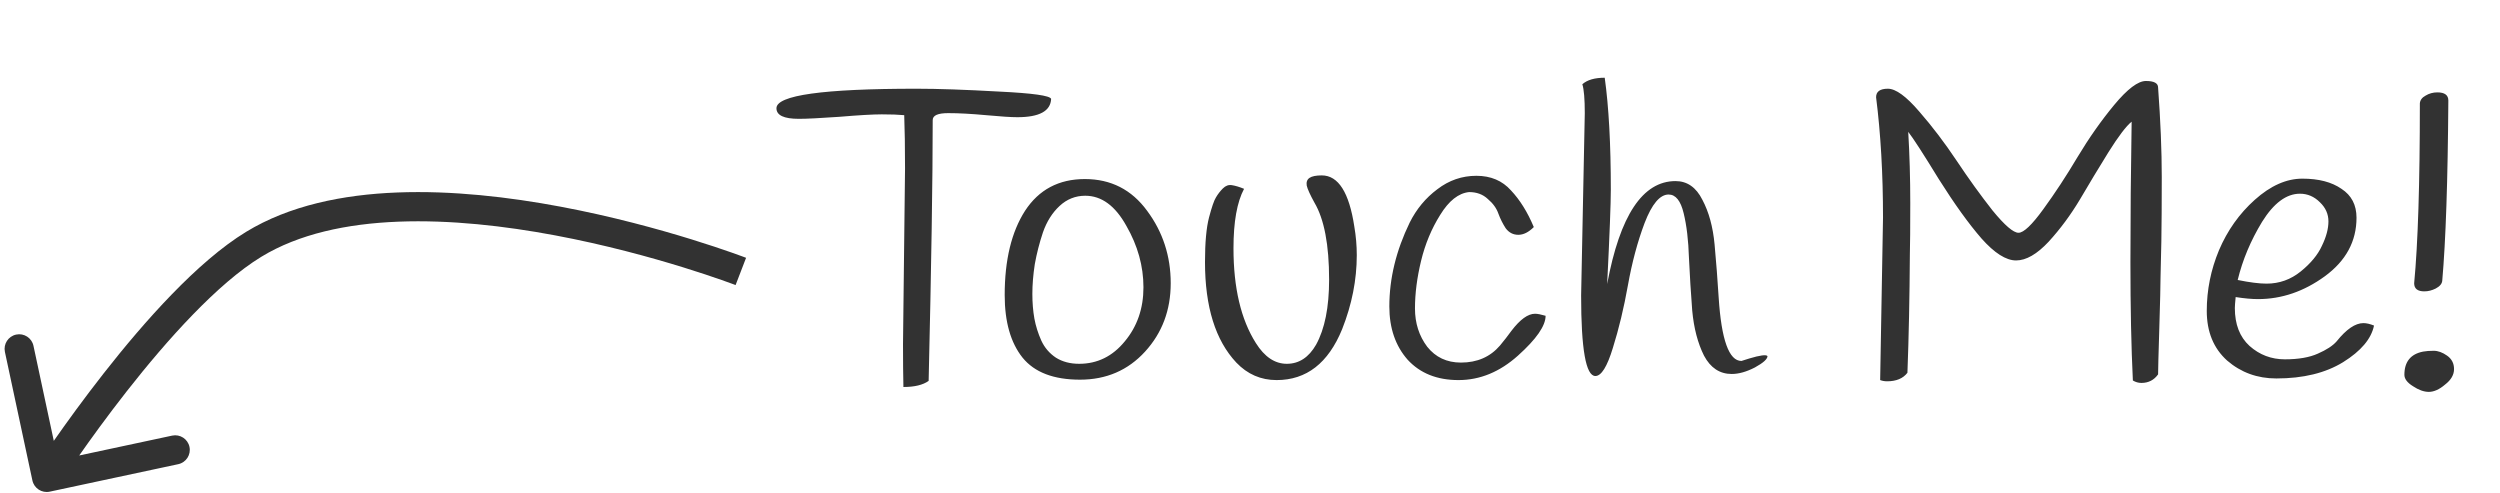 <svg width="2568" height="506" viewBox="0 0 2568 506" fill="none" xmlns="http://www.w3.org/2000/svg">
<path d="M260.638 250.947L268.443 263.756L268.443 263.756L260.638 250.947ZM33.277 493.502C35.009 501.603 42.981 506.766 51.082 505.034L183.097 476.8C191.198 475.068 196.361 467.096 194.628 458.995C192.896 450.894 184.924 445.731 176.823 447.464L59.476 472.56L34.38 355.214C32.648 347.113 24.676 341.95 16.575 343.682C8.474 345.415 3.311 353.387 5.044 361.488L33.277 493.502ZM760.985 278.822C766.375 264.824 766.371 264.822 766.366 264.82C766.362 264.819 766.355 264.816 766.348 264.813C766.334 264.808 766.315 264.801 766.291 264.791C766.242 264.773 766.173 264.746 766.085 264.713C765.907 264.645 765.65 264.547 765.314 264.42C764.643 264.167 763.659 263.799 762.378 263.327C759.817 262.382 756.067 261.02 751.252 259.329C741.623 255.949 727.724 251.249 710.542 245.936C676.205 235.318 628.624 222.205 575.725 212.276C522.887 202.358 464.329 195.536 408.15 197.714C352.106 199.887 297.275 211.058 252.833 238.137L260.638 250.947L268.443 263.756C306.862 240.347 356.004 229.758 409.312 227.692C462.485 225.63 518.656 232.088 570.19 241.761C621.662 251.422 668.095 264.211 701.679 274.597C718.458 279.786 731.996 284.364 741.314 287.636C745.972 289.271 749.574 290.579 751.995 291.472C753.206 291.919 754.121 292.262 754.727 292.49C755.029 292.604 755.254 292.69 755.399 292.745C755.472 292.773 755.525 292.793 755.558 292.806C755.574 292.812 755.585 292.816 755.592 292.819C755.595 292.82 755.596 292.82 755.597 292.821C755.597 292.821 755.595 292.82 760.985 278.822ZM260.638 250.947L252.833 238.137C202.67 268.702 148.044 330.567 106.787 383.151C85.936 409.728 68.106 434.452 55.489 452.529C49.178 461.573 44.162 468.966 40.717 474.11C38.994 476.682 37.663 478.693 36.758 480.068C36.305 480.755 35.959 481.284 35.724 481.644C35.606 481.825 35.517 481.963 35.455 482.058C35.424 482.105 35.4 482.142 35.383 482.167C35.375 482.18 35.369 482.19 35.364 482.198C35.361 482.201 35.359 482.205 35.358 482.207C35.356 482.209 35.355 482.212 47.945 490.365C60.535 498.519 60.535 498.52 60.535 498.52C60.535 498.519 60.536 498.518 60.537 498.516C60.54 498.513 60.544 498.506 60.55 498.497C60.562 498.479 60.581 498.45 60.606 498.41C60.658 498.33 60.738 498.207 60.846 498.042C61.061 497.712 61.386 497.215 61.818 496.56C62.68 495.249 63.966 493.306 65.642 490.805C68.993 485.802 73.9 478.568 80.09 469.699C92.478 451.95 109.969 427.696 130.39 401.669C171.677 349.047 223.398 291.203 268.443 263.756L260.638 250.947Z" fill="#323232"/>
<path d="M797.566 111.194C797.566 97.818 845.497 91.13 941.358 91.13C963.373 91.13 991.657 92.105 1026.21 94.056C1060.77 95.728 1078.6 98.236 1079.72 101.58C1079.16 114.12 1067.59 120.39 1045.02 120.39C1038.61 120.39 1027.88 119.693 1012.84 118.3C997.788 116.907 984.83 116.21 973.962 116.21C963.373 116.21 958.078 118.579 958.078 123.316C958.078 183.229 956.685 272.542 953.898 391.254C948.046 395.434 939.407 397.524 927.982 397.524C927.703 385.263 927.564 370.633 927.564 353.634L929.654 173.058C929.654 151.322 929.375 133.069 928.818 118.3C922.966 117.743 915.303 117.464 905.828 117.464C896.632 117.464 882.141 118.3 862.356 119.972C842.571 121.365 828.637 122.062 820.556 122.062C805.229 122.062 797.566 118.439 797.566 111.194ZM1052.92 216.53C1067.13 194.794 1087.61 183.926 1114.36 183.926C1141.11 183.926 1162.43 194.794 1178.32 216.53C1194.48 238.266 1202.56 263.067 1202.56 290.934C1202.56 318.522 1193.78 341.93 1176.23 361.158C1158.67 380.386 1136.38 390 1109.35 390C1082.31 390 1062.67 382.476 1050.41 367.428C1038.15 352.101 1032.02 330.644 1032.02 303.056C1032.02 267.108 1038.98 238.266 1052.92 216.53ZM1071.31 238.684C1067.68 249.552 1064.9 260.42 1062.95 271.288C1061.28 282.156 1060.44 292.327 1060.44 301.802C1060.44 310.998 1061.14 319.497 1062.53 327.3C1063.92 334.824 1066.29 342.348 1069.64 349.872C1072.98 357.117 1078 362.969 1084.68 367.428C1091.37 371.608 1099.31 373.698 1108.51 373.698C1127.18 373.698 1142.79 366.035 1155.33 350.708C1168.14 335.381 1174.55 316.85 1174.55 295.114C1174.55 273.378 1168.7 252.339 1157 231.996C1145.57 211.375 1131.5 201.064 1114.78 201.064C1104.75 201.064 1095.97 204.547 1088.45 211.514C1080.92 218.481 1075.21 227.537 1071.31 238.684ZM1277.9 193.958C1270.65 207.613 1267.03 227.955 1267.03 254.986C1267.03 295.671 1274.69 328.136 1290.02 352.38C1298.94 366.592 1309.53 373.698 1321.79 373.698C1334.33 373.698 1344.36 367.149 1351.88 354.052C1360.8 337.889 1365.26 315.596 1365.26 287.172C1365.26 251.503 1360.24 225.169 1350.21 208.17C1345.75 200.089 1343.1 194.237 1342.27 190.614C1341.71 186.991 1342.69 184.344 1345.19 182.672C1347.7 181 1351.88 180.164 1357.73 180.164C1374.73 180.164 1385.88 197.72 1391.17 232.832C1392.85 242.585 1393.68 252.339 1393.68 262.092C1393.68 287.451 1388.67 312.809 1378.63 338.168C1364.42 373.001 1341.99 390.418 1311.34 390.418C1295.17 390.418 1281.38 384.427 1269.95 372.444C1248.5 349.593 1237.77 315.178 1237.77 269.198C1237.77 249.134 1239.16 233.807 1241.95 223.218C1244.74 212.629 1247.1 205.801 1249.05 202.736C1251.01 199.392 1253.37 196.327 1256.16 193.54C1258.95 190.753 1262.01 189.639 1265.36 190.196C1268.98 190.753 1273.16 192.007 1277.9 193.958ZM1575.52 233.25C1570.22 238.545 1564.93 241.192 1559.63 241.192C1554.34 241.192 1550.02 238.963 1546.67 234.504C1543.61 229.767 1541.1 224.751 1539.15 219.456C1537.2 213.883 1533.58 208.867 1528.28 204.408C1523.27 199.671 1516.86 197.302 1509.05 197.302C1498.19 198.417 1488.29 206.219 1479.38 220.71C1470.46 234.922 1463.91 250.667 1459.73 267.944C1455.55 285.221 1453.46 301.523 1453.46 316.85C1453.46 331.898 1457.64 344.995 1466 356.142C1474.64 367.01 1486.2 372.444 1500.69 372.444C1517.41 372.444 1530.79 366.592 1540.82 354.888C1545 349.872 1548.9 344.856 1552.53 339.84C1561.44 328.136 1569.52 322.284 1576.77 322.284C1579.28 322.284 1582.9 322.981 1587.64 324.374C1587.64 334.685 1578.16 348.339 1559.21 365.338C1540.54 382.058 1520.2 390.418 1498.19 390.418C1476.17 390.418 1458.75 383.451 1445.94 369.518C1433.4 355.306 1427.13 337.053 1427.13 314.76C1427.13 286.057 1434.09 257.355 1448.03 228.652C1454.99 214.719 1464.47 203.293 1476.45 194.376C1488.43 185.18 1501.81 180.582 1516.58 180.582C1531.35 180.582 1543.19 185.598 1552.11 195.63C1561.3 205.383 1569.11 217.923 1575.52 233.25ZM1624.13 303.474L1627.89 116.21C1627.89 101.719 1627.05 91.827 1625.38 86.532C1630.4 82.073 1638.06 79.844 1648.37 79.844C1652.55 109.661 1654.64 147.978 1654.64 194.794C1654.64 208.727 1653.39 241.053 1650.88 291.77C1663.97 221.267 1687.38 186.016 1721.1 186.016C1733.08 186.016 1742.28 192.425 1748.69 205.244C1755.38 217.784 1759.56 233.111 1761.23 251.224C1762.9 269.337 1764.29 287.451 1765.41 305.564C1768.2 349.036 1776 370.772 1788.82 370.772C1789.1 370.772 1791.74 369.936 1796.76 368.264C1807.91 364.92 1814.18 364.084 1815.57 365.756C1815.57 368.821 1811.25 372.723 1802.61 377.46C1793.97 381.919 1786.03 384.148 1778.79 384.148C1766.52 384.148 1757.05 377.878 1750.36 365.338C1743.95 352.519 1739.91 337.053 1738.24 318.94C1736.85 300.827 1735.73 282.853 1734.9 265.018C1734.34 246.905 1732.53 231.578 1729.46 219.038C1726.4 206.219 1721.24 199.81 1714 199.81C1705.08 199.81 1696.86 209.563 1689.33 229.07C1682.09 248.298 1676.38 269.616 1672.2 293.024C1668.02 316.432 1662.86 337.889 1656.73 357.396C1650.88 376.624 1644.89 386.238 1638.76 386.238C1629 386.238 1624.13 358.65 1624.13 303.474ZM1934.23 223.636C1934.23 178.492 1931.86 137.249 1927.12 99.908C1927.12 94.056 1931.16 91.13 1939.24 91.13C1947.32 91.13 1958.05 98.933 1971.43 114.538C1984.8 129.865 1997.62 146.724 2009.88 165.116C2022.14 183.508 2034.41 200.507 2046.67 216.112C2059.21 231.439 2068.12 239.102 2073.42 239.102C2078.71 239.102 2087.21 231.021 2098.92 214.858C2110.9 198.417 2122.6 180.582 2134.03 161.354C2145.73 141.847 2158.27 124.013 2171.65 107.85C2185.3 91.409 2196.17 83.188 2204.25 83.188C2212.61 83.188 2216.79 85.417 2216.79 89.876C2219.3 124.152 2220.56 154.805 2220.56 181.836C2220.56 208.867 2220.42 230.881 2220.14 247.88C2219.86 264.6 2219.58 276.861 2219.3 284.664C2219.3 292.188 2218.88 309.605 2218.05 336.914C2217.21 363.945 2216.79 379.829 2216.79 384.566C2212.61 390.418 2206.9 393.344 2199.66 393.344C2196.59 393.344 2193.66 392.508 2190.88 390.836C2189.21 356.56 2188.37 316.153 2188.37 269.616C2188.37 223.079 2188.79 174.869 2189.62 124.988C2184.05 129.447 2176.11 139.897 2165.8 156.338C2155.77 172.501 2146.01 188.663 2136.54 204.826C2127.06 220.71 2116.33 235.201 2104.35 248.298C2092.37 261.117 2081.22 267.526 2070.91 267.526C2060.6 267.526 2048.76 260.002 2035.38 244.954C2022.28 229.906 2007.65 209.563 1991.49 183.926C1975.61 158.01 1965.16 141.847 1960.14 135.438C1961.53 158.846 1962.23 183.229 1962.23 208.588C1962.23 233.668 1962.09 251.224 1961.81 261.256C1961.53 305.843 1960.7 346.389 1959.31 382.894C1954.85 388.746 1947.88 391.672 1938.41 391.672C1935.9 391.672 1933.53 391.254 1931.3 390.418C1931.3 390.418 1932.27 334.824 1934.23 223.636ZM2296.47 305.146C2295.91 310.719 2295.63 314.481 2295.63 316.432C2295.63 333.152 2300.65 346.11 2310.68 355.306C2320.99 364.502 2333.11 369.1 2347.05 369.1C2360.98 369.1 2372.27 367.149 2380.9 363.248C2389.82 359.347 2396.23 355.167 2400.13 350.708C2410.16 338.168 2419.36 331.898 2427.72 331.898C2430.79 331.898 2434.41 332.734 2438.59 334.406C2435.8 348.061 2425.21 360.601 2406.82 372.026C2388.71 383.173 2365.86 388.746 2338.27 388.746C2318.76 388.746 2301.9 382.615 2287.69 370.354C2273.76 357.814 2266.79 340.815 2266.79 319.358C2266.79 297.901 2270.97 277.14 2279.33 257.076C2287.97 236.733 2300.23 219.456 2316.11 205.244C2332.28 190.753 2348.58 183.508 2365.02 183.508C2381.74 183.508 2395.12 186.991 2405.15 193.958C2415.46 200.646 2420.61 210.539 2420.61 223.636C2420.61 247.88 2409.75 267.944 2388.01 283.828C2366.55 299.433 2343.7 307.236 2319.46 307.236C2313.05 307.236 2305.39 306.539 2296.47 305.146ZM2328.24 291.352C2341.33 291.352 2353.04 287.172 2363.35 278.812C2373.66 270.452 2380.9 261.674 2385.08 252.478C2389.54 243.282 2391.77 234.922 2391.77 227.398C2391.77 219.874 2388.85 213.325 2382.99 207.752C2377.14 201.9 2370.31 198.974 2362.51 198.974C2348.58 198.974 2335.62 208.588 2323.64 227.816C2311.93 247.044 2303.57 266.969 2298.56 287.59C2310.82 290.098 2320.71 291.352 2328.24 291.352ZM2485.68 106.178C2485.96 102.834 2487.91 100.187 2491.53 98.236C2495.15 96.007 2499.19 94.892 2503.65 94.892C2511.18 94.892 2514.94 97.679 2514.94 103.252C2514.38 185.459 2512.29 247.183 2508.67 288.426C2508.39 291.491 2506.16 294.139 2501.98 296.368C2498.08 298.319 2494.18 299.294 2490.28 299.294C2483.31 299.294 2479.83 296.507 2479.83 290.934C2483.73 249.97 2485.68 188.385 2485.68 106.178ZM2489.02 361.158C2492.09 360.601 2495.71 360.322 2499.89 360.322C2504.35 360.322 2508.95 361.994 2513.68 365.338C2518.42 368.682 2520.79 373.28 2520.79 379.132C2520.79 384.984 2517.73 390.279 2511.59 395.016C2505.74 400.032 2500.17 402.54 2494.87 402.54C2489.86 402.54 2484.42 400.589 2478.57 396.688C2472.72 393.065 2469.79 389.164 2469.79 384.984C2469.79 371.608 2476.2 363.666 2489.02 361.158Z" fill="#323232"/>
</svg>
